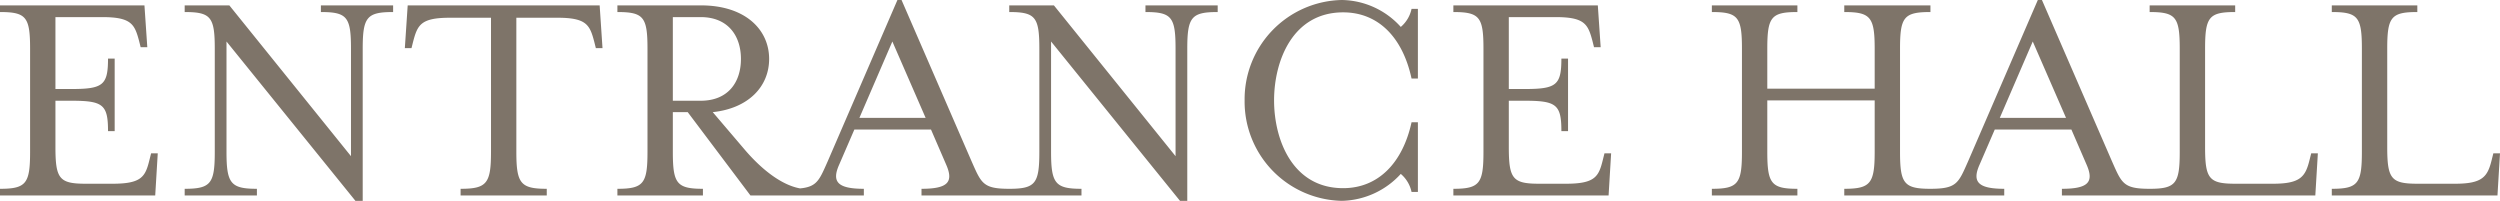 <svg xmlns="http://www.w3.org/2000/svg" width="236.76" height="19.02" viewBox="0 0 236.76 19.02">
  <path id="パス_23523" data-name="パス 23523" d="M1.14,0h14.7l.24-3.99h-.63l-.15.6c-.39,1.59-.72,2.28-3.48,2.28H9.24c-2.49,0-2.85-.48-2.85-3.48V-8.97h1.5c3,0,3.48.36,3.48,2.88H12v-6.87h-.63c0,2.52-.48,2.88-3.48,2.88H6.39v-6.81h4.44c2.76,0,3.06.69,3.48,2.25l.15.6h.63L14.82-18H1.14v.63c2.49,0,2.85.48,2.85,3.48v9.75c0,3-.36,3.51-2.85,3.51ZM34.8.51h.69v-14.4c0-3,.39-3.48,2.88-3.48V-18H31.53v.63c2.49,0,2.85.48,2.85,3.48V-3.72L22.86-18H18.63v.63c2.49,0,2.85.48,2.85,3.48v9.75c0,3-.36,3.51-2.85,3.51V0h6.84V-.63c-2.49,0-2.88-.51-2.88-3.51V-14.58ZM44.76,0h8.16V-.63c-2.49,0-2.88-.51-2.88-3.51V-16.83h3.9c2.76,0,3.06.69,3.48,2.28l.15.6h.63L57.93-18H39.75l-.27,4.05h.63l.15-.6c.42-1.59.72-2.28,3.48-2.28h3.9V-4.14c0,3-.39,3.51-2.88,3.51Zm20.1-8.97v-7.92H67.5c2.61,0,3.81,1.8,3.81,3.96,0,2.19-1.2,3.96-3.81,3.96ZM59.61,0h8.1V-.63c-2.49,0-2.85-.51-2.85-3.51V-7.89h1.41L72.21,0h4.95V-.63c-1.8-.21-3.81-1.71-5.58-3.81L68.64-7.89c3.39-.36,5.34-2.43,5.34-5.04,0-2.79-2.28-5.07-6.45-5.07H59.61v.63c2.49,0,2.85.48,2.85,3.48v9.75c0,3-.36,3.51-2.85,3.51ZM75.93,0h7.02V-.63c-2.49,0-3.06-.66-2.34-2.28l1.44-3.33h7.26l1.44,3.33c.72,1.65.15,2.28-2.34,2.28V0h8.31V-.63c-2.49,0-2.64-.51-3.57-2.61L86.52-18.51h-.39L79.53-3.24c-.93,2.1-1.08,2.61-3.6,2.61Zm6.6-7.35,3.12-7.23L88.8-7.35ZM112.89.51h.69v-14.4c0-3,.39-3.48,2.88-3.48V-18h-6.84v.63c2.49,0,2.85.48,2.85,3.48V-3.72L100.95-18H96.72v.63c2.49,0,2.85.48,2.85,3.48v9.75c0,3-.36,3.51-2.85,3.51V0h6.84V-.63c-2.49,0-2.88-.51-2.88-3.51V-14.58Zm15.33,0a7.768,7.768,0,0,0,5.58-2.55,3.08,3.08,0,0,1,1.02,1.71h.6v-6.6h-.6c-.84,3.84-3.15,6.24-6.48,6.24-4.8,0-6.54-4.59-6.54-8.31s1.74-8.34,6.54-8.34c3.33,0,5.64,2.37,6.48,6.27h.6v-6.6h-.6a3.08,3.08,0,0,1-1.02,1.71,7.654,7.654,0,0,0-5.58-2.55A9.4,9.4,0,0,0,119.01-9,9.4,9.4,0,0,0,128.22.51ZM138.78,0h14.7l.24-3.99h-.63l-.15.6c-.39,1.59-.72,2.28-3.48,2.28h-2.58c-2.49,0-2.85-.48-2.85-3.48V-8.97h1.5c3,0,3.48.36,3.48,2.88h.63v-6.87h-.63c0,2.52-.48,2.88-3.48,2.88h-1.5v-6.81h4.44c2.76,0,3.06.69,3.48,2.25l.15.6h.63L152.46-18H138.78v.63c2.49,0,2.85.48,2.85,3.48v9.75c0,3-.36,3.51-2.85,3.51Zm24.48,0h8.1V-.63c-2.49,0-2.85-.51-2.85-3.51V-9h10.17v4.86c0,3-.39,3.51-2.88,3.51V0h8.16V-.63c-2.52,0-2.88-.51-2.88-3.51v-9.75c0-3,.36-3.48,2.88-3.48V-18H175.8v.63c2.49,0,2.88.48,2.88,3.48v3.78H168.51v-3.78c0-3,.36-3.48,2.85-3.48V-18h-8.1v.63c2.49,0,2.85.48,2.85,3.48v9.75c0,3-.36,3.51-2.85,3.51Zm20.67,0h7.02V-.63c-2.49,0-3.06-.66-2.34-2.28l1.44-3.33h7.26l1.44,3.33c.72,1.65.15,2.28-2.34,2.28V0h8.31V-.63c-2.49,0-2.64-.51-3.57-2.61l-6.63-15.27h-.39l-6.6,15.27c-.93,2.1-1.08,2.61-3.6,2.61Zm6.6-7.35,3.12-7.23,3.15,7.23ZM204.72,0h15.69l.24-3.99h-.63l-.15.6c-.39,1.59-.84,2.28-3.45,2.28h-3.6c-2.49,0-2.85-.48-2.85-3.48v-9.3c0-3,.36-3.48,2.85-3.48V-18h-8.1v.63c2.49,0,2.85.48,2.85,3.48v9.75c0,3-.36,3.51-2.85,3.51Zm17.25,0h15.69l.24-3.99h-.63l-.15.6c-.39,1.59-.84,2.28-3.45,2.28h-3.6c-2.49,0-2.85-.48-2.85-3.48v-9.3c0-3,.36-3.48,2.85-3.48V-18h-8.1v.63c2.49,0,2.85.48,2.85,3.48v9.75c0,3-.36,3.51-2.85,3.51Z" transform="translate(-1.14 18.51)" fill="#7e7469"/>
</svg>
